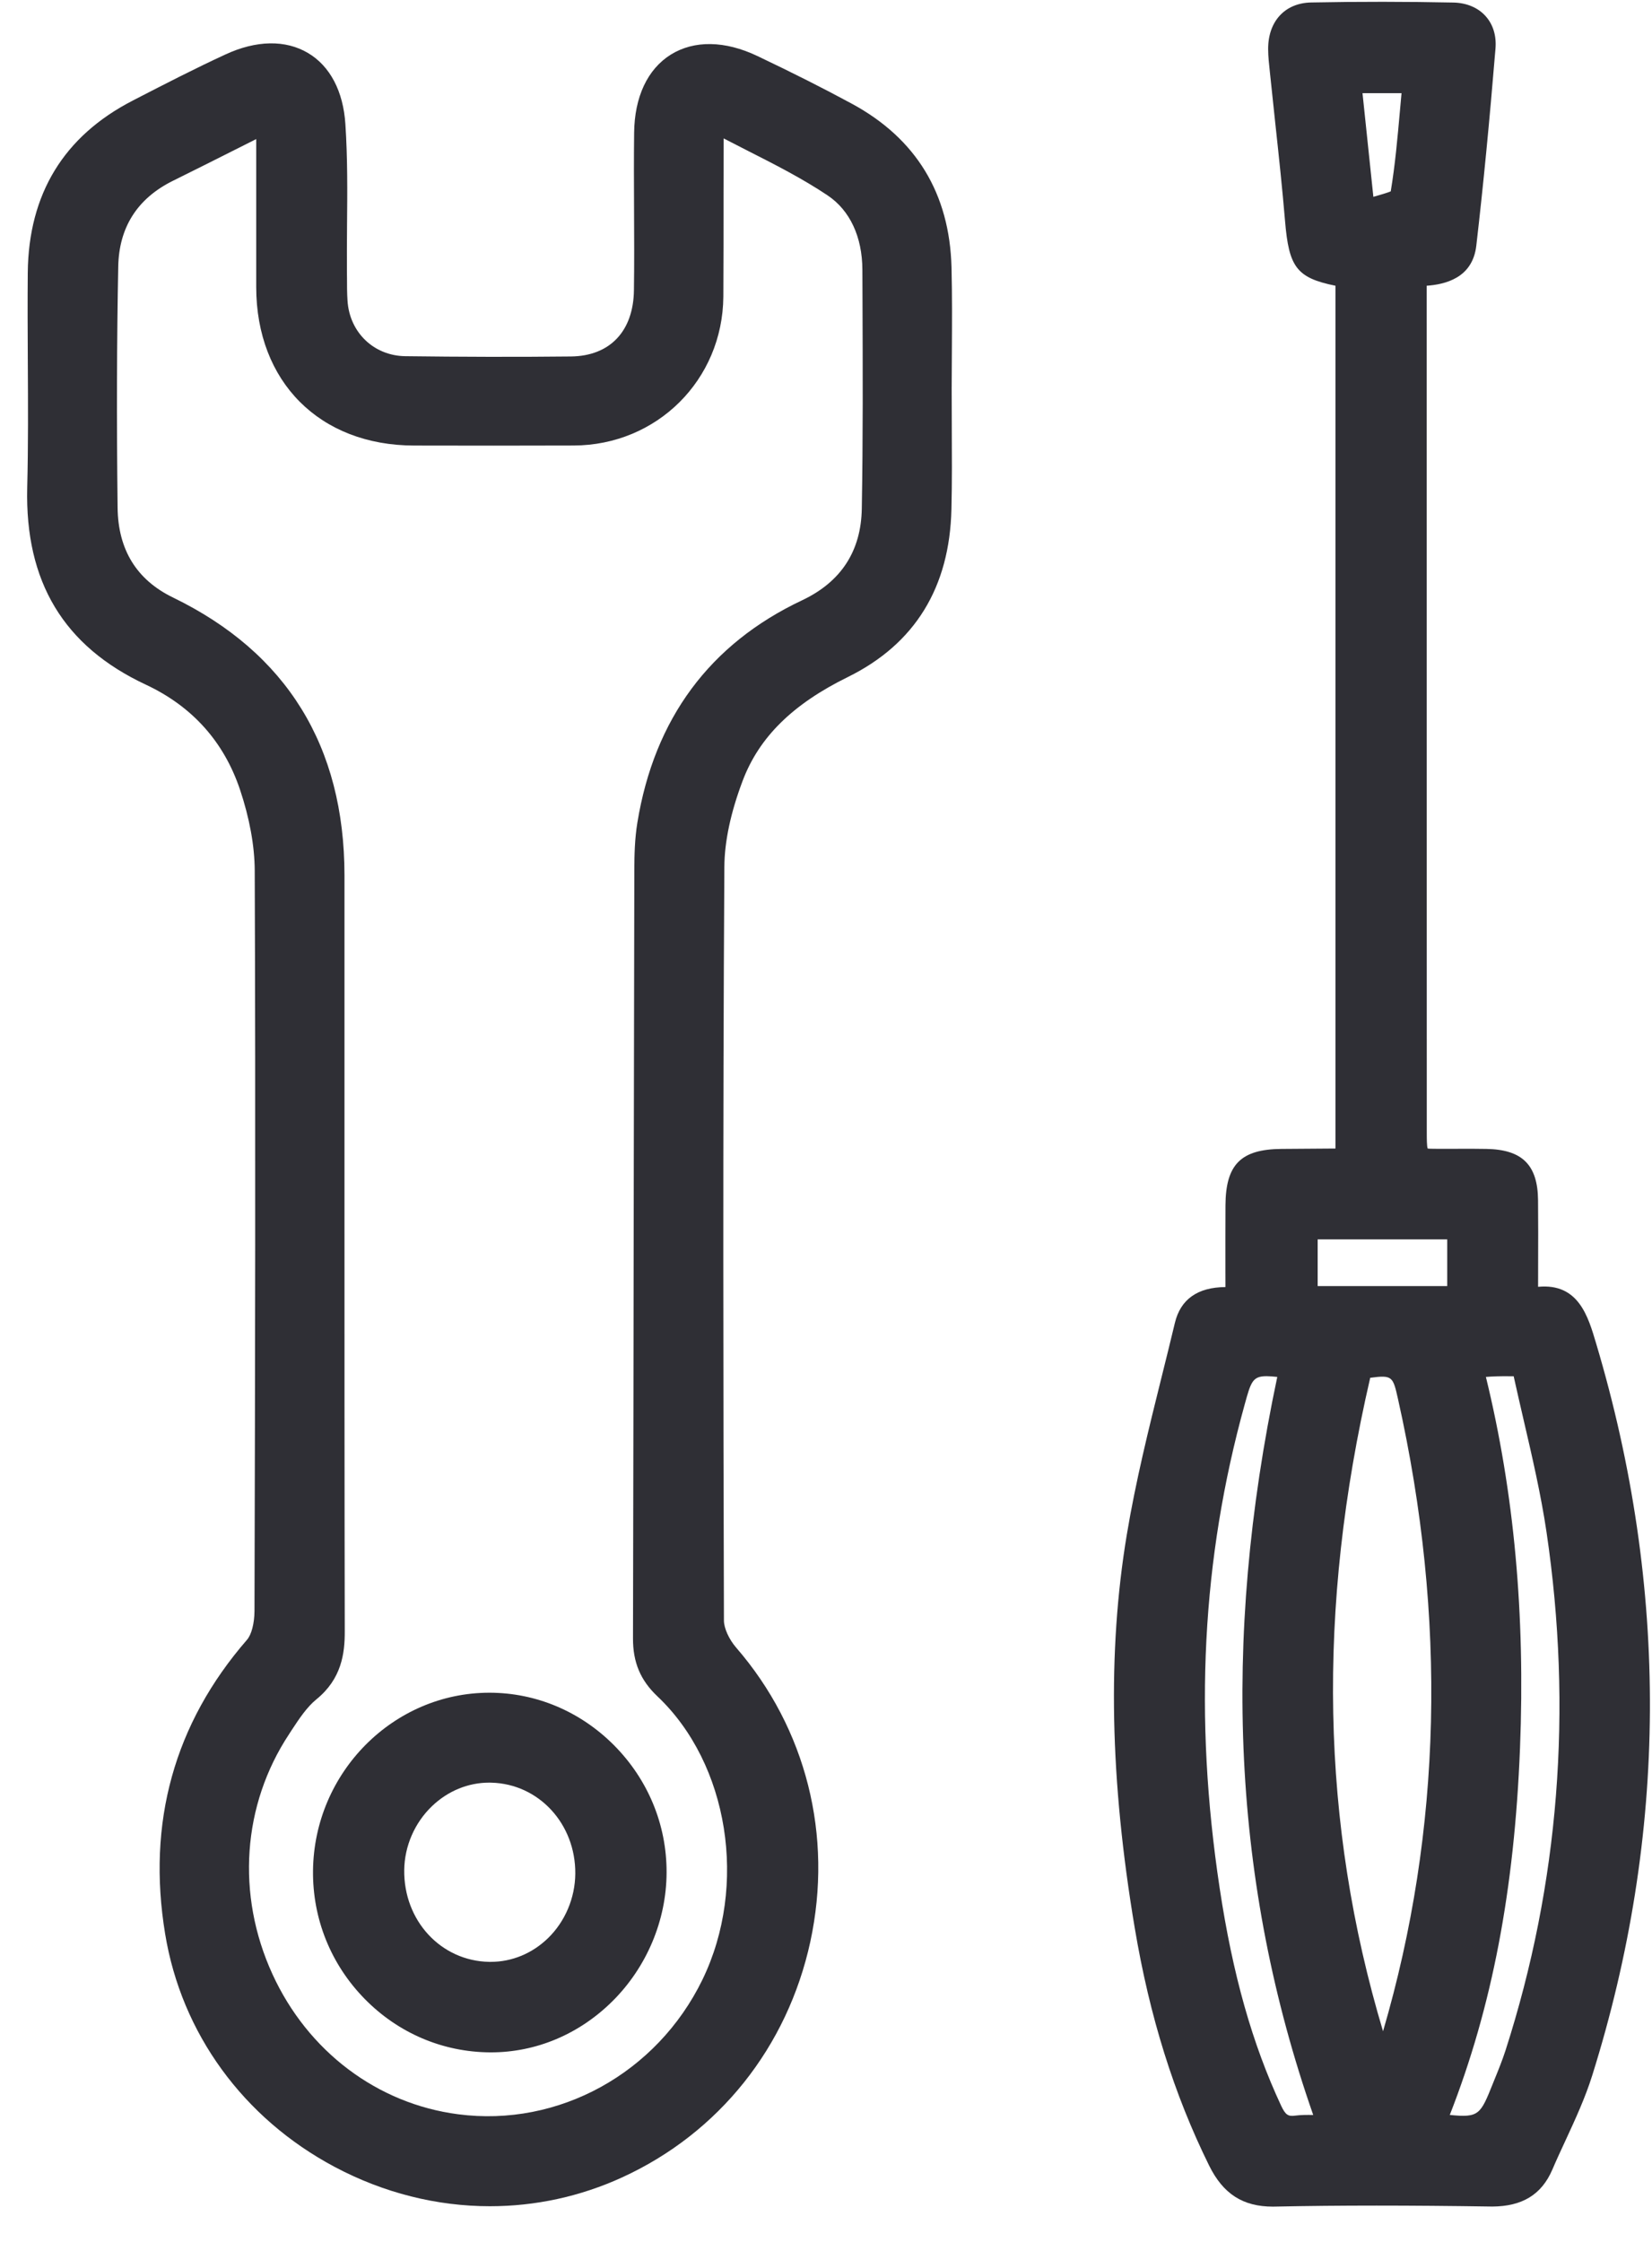 <?xml version="1.0" encoding="UTF-8"?>
<svg width="42px" height="57px" viewBox="0 0 42 57" version="1.1" xmlns="http://www.w3.org/2000/svg" xmlns:xlink="http://www.w3.org/1999/xlink">
    <!-- Generator: Sketch 52.5 (67469) - http://www.bohemiancoding.com/sketch -->
    <title>Инструмент</title>
    <desc>Created with Sketch.</desc>
    <g id="Page-1" stroke="none" stroke-width="1" fill="none" fill-rule="evenodd">
        <g id="Инструмент" fill="#2F2F35">
            <path d="M16.204,20.917 C16.137,21.328 16.128,21.746 16.127,22.101 L16.113,29.75 C16.108,33.717 16.102,37.684 16.093,41.649 C16.09,42.264 16.282,42.72 16.713,43.128 C18.527,44.844 19.02,47.941 17.858,50.334 C16.701,52.711 14.2,54.089 11.649,53.755 C9.591,53.488 7.824,52.155 6.925,50.189 C6.002,48.171 6.16,45.89 7.351,44.088 L7.413,43.992 C7.603,43.703 7.8,43.404 8.043,43.206 C8.682,42.688 8.768,42.04 8.765,41.474 C8.757,37.543 8.758,33.611 8.758,29.68 C8.758,27.204 8.759,24.729 8.758,22.253 C8.755,18.973 7.29,16.597 4.401,15.193 C3.475,14.745 3.002,13.977 2.99,12.909 C2.963,10.647 2.97,8.644 3.006,6.784 C3.023,5.782 3.491,5.046 4.394,4.598 C4.946,4.325 5.495,4.049 6.077,3.756 L6.514,3.536 L6.514,7.3 C6.516,9.707 8.129,11.326 10.53,11.328 C11.882,11.331 13.232,11.332 14.584,11.327 C16.701,11.322 18.373,9.659 18.39,7.543 C18.395,6.657 18.395,5.771 18.395,4.886 L18.398,3.519 C18.601,3.624 18.803,3.728 19.006,3.831 C19.692,4.179 20.401,4.539 21.041,4.968 C21.608,5.348 21.922,6.02 21.925,6.859 L21.928,7.605 C21.934,9.353 21.942,11.158 21.91,12.934 C21.892,14.011 21.383,14.794 20.393,15.262 C18.044,16.37 16.636,18.273 16.204,20.917 M24.191,6.796 C24.142,4.92 23.29,3.521 21.657,2.637 C20.941,2.249 20.154,1.852 19.255,1.424 C18.43,1.031 17.648,1.02 17.055,1.388 C16.462,1.758 16.131,2.465 16.122,3.378 C16.114,4.022 16.117,4.666 16.12,5.31 C16.123,5.998 16.127,6.687 16.117,7.375 C16.105,8.422 15.505,9.053 14.515,9.063 C13.133,9.078 11.716,9.074 10.305,9.056 C9.505,9.046 8.886,8.452 8.835,7.644 C8.822,7.451 8.822,7.258 8.822,7.064 L8.82,6.893 C8.818,6.506 8.82,6.119 8.823,5.731 C8.831,4.888 8.838,4.016 8.781,3.156 C8.727,2.322 8.392,1.681 7.833,1.349 C7.261,1.008 6.513,1.021 5.729,1.386 C4.957,1.742 4.188,2.138 3.445,2.521 L3.37,2.56 C1.621,3.462 0.726,4.933 0.706,6.93 C0.699,7.688 0.703,8.445 0.707,9.204 C0.713,10.252 0.719,11.337 0.692,12.4 C0.634,14.792 1.619,16.43 3.707,17.407 C4.886,17.959 5.691,18.856 6.101,20.074 C6.343,20.795 6.473,21.506 6.476,22.128 C6.5,28.447 6.486,34.896 6.47,40.961 C6.468,41.273 6.394,41.561 6.279,41.692 C4.431,43.82 3.731,46.337 4.199,49.172 C4.615,51.699 6.186,53.857 8.508,55.093 C9.761,55.759 11.111,56.093 12.457,56.093 C13.607,56.093 14.751,55.849 15.823,55.357 C18.277,54.232 20.018,52.05 20.601,49.369 C21.184,46.674 20.498,43.947 18.716,41.89 C18.534,41.68 18.407,41.398 18.405,41.206 C18.389,35.478 18.375,28.722 18.416,22.045 C18.419,21.396 18.576,20.66 18.88,19.854 C19.299,18.744 20.149,17.905 21.556,17.213 C23.261,16.373 24.145,14.936 24.189,12.94 C24.206,12.246 24.201,11.551 24.198,10.856 L24.195,9.868 L24.2,8.95 C24.204,8.232 24.209,7.514 24.191,6.796" id="Fill-247"></path>
            <path d="M35.632,2.369 L35.593,2.803 C35.529,3.515 35.47,4.189 35.358,4.865 C35.283,4.898 35.133,4.941 35.028,4.972 C34.991,4.981 34.953,4.992 34.916,5.004 L34.64,2.369 L35.632,2.369 Z M38.644,44.451 C38.779,41.042 38.495,37.949 37.777,35.008 C37.872,35.001 37.958,34.995 38.045,34.993 C38.161,34.989 38.277,34.989 38.422,34.991 L38.483,34.991 C38.566,35.365 38.652,35.738 38.738,36.11 C38.954,37.04 39.177,38.001 39.318,38.951 C39.986,43.465 39.637,47.897 38.277,52.128 C38.195,52.381 38.095,52.629 37.994,52.876 L37.953,52.978 C37.638,53.763 37.602,53.847 36.859,53.772 C37.933,51.028 38.501,48.056 38.644,44.451 Z M33.5,32.698 L36.794,32.698 L36.794,31.511 L33.5,31.511 L33.5,32.698 Z M33.387,53.773 C33.236,53.77 33.085,53.77 32.931,53.789 C32.755,53.813 32.685,53.779 32.572,53.539 C31.837,51.965 31.34,50.205 31.008,48.003 C30.351,43.646 30.554,39.639 31.646,35.703 C31.801,35.141 31.843,34.989 32.198,34.989 C32.274,34.989 32.364,34.996 32.473,35.008 C31.043,41.773 31.343,47.92 33.387,53.773 Z M34.836,35.03 C35.404,34.954 35.414,34.998 35.544,35.577 C36.787,41.132 36.658,46.537 35.162,51.645 C33.581,46.359 33.475,40.915 34.836,35.03 Z M40.579,34.155 C40.377,33.475 40.134,32.618 39.104,32.717 L39.105,32.17 C39.107,31.6 39.108,31.059 39.103,30.517 C39.095,29.618 38.702,29.227 37.79,29.211 C37.542,29.206 37.293,29.207 37.042,29.208 L36.746,29.209 C36.541,29.209 36.328,29.208 36.298,29.202 C36.274,29.154 36.274,28.95 36.274,28.754 L36.271,7.265 C36.728,7.232 37.437,7.077 37.533,6.248 C37.711,4.712 37.87,3.071 38.021,1.232 C38.047,0.905 37.959,0.62 37.767,0.407 C37.575,0.194 37.287,0.073 36.957,0.065 C35.774,0.041 34.553,0.039 33.334,0.063 C32.668,0.076 32.238,0.542 32.241,1.249 C32.242,1.443 32.264,1.639 32.285,1.833 L32.425,3.157 C32.514,3.978 32.602,4.801 32.671,5.623 C32.769,6.785 32.959,7.064 33.953,7.265 L33.953,29.201 L32.578,29.211 C31.547,29.22 31.162,29.608 31.156,30.645 C31.153,31.176 31.154,31.706 31.154,32.254 L31.155,32.723 C30.445,32.729 30.014,33.035 29.87,33.634 C29.76,34.095 29.646,34.556 29.531,35.016 C29.206,36.322 28.871,37.672 28.647,39.022 C28.153,41.995 28.219,45.265 28.849,49.016 C29.227,51.27 29.846,53.247 30.741,55.06 C31.097,55.78 31.598,56.103 32.362,56.103 C32.382,56.103 32.403,56.102 32.422,56.102 C34.057,56.068 35.809,56.069 37.943,56.101 C38.691,56.096 39.191,55.806 39.468,55.158 C39.575,54.907 39.691,54.658 39.806,54.41 C40.049,53.884 40.301,53.339 40.479,52.772 C42.403,46.643 42.436,40.38 40.579,34.155 Z" id="Fill-248"></path>
            <path d="M14.626,47.638 C14.621,48.255 14.368,48.853 13.933,49.277 C13.531,49.667 13.015,49.88 12.475,49.88 L12.436,49.88 C11.208,49.857 10.26,48.83 10.277,47.543 C10.285,46.936 10.542,46.345 10.98,45.924 C11.385,45.535 11.901,45.323 12.438,45.323 C12.456,45.323 12.475,45.323 12.492,45.324 C13.698,45.355 14.636,46.371 14.626,47.638 M12.445,43.037 L12.443,43.037 C9.999,43.037 7.987,45.065 7.958,47.557 C7.944,48.786 8.413,49.948 9.276,50.826 C10.128,51.693 11.257,52.173 12.456,52.181 L12.483,52.181 C13.629,52.181 14.724,51.72 15.569,50.882 C16.443,50.015 16.945,48.82 16.947,47.604 C16.95,46.388 16.473,45.239 15.605,44.367 C14.75,43.511 13.628,43.038 12.445,43.037" id="Fill-249"></path>
        </g>
    </g>
</svg>